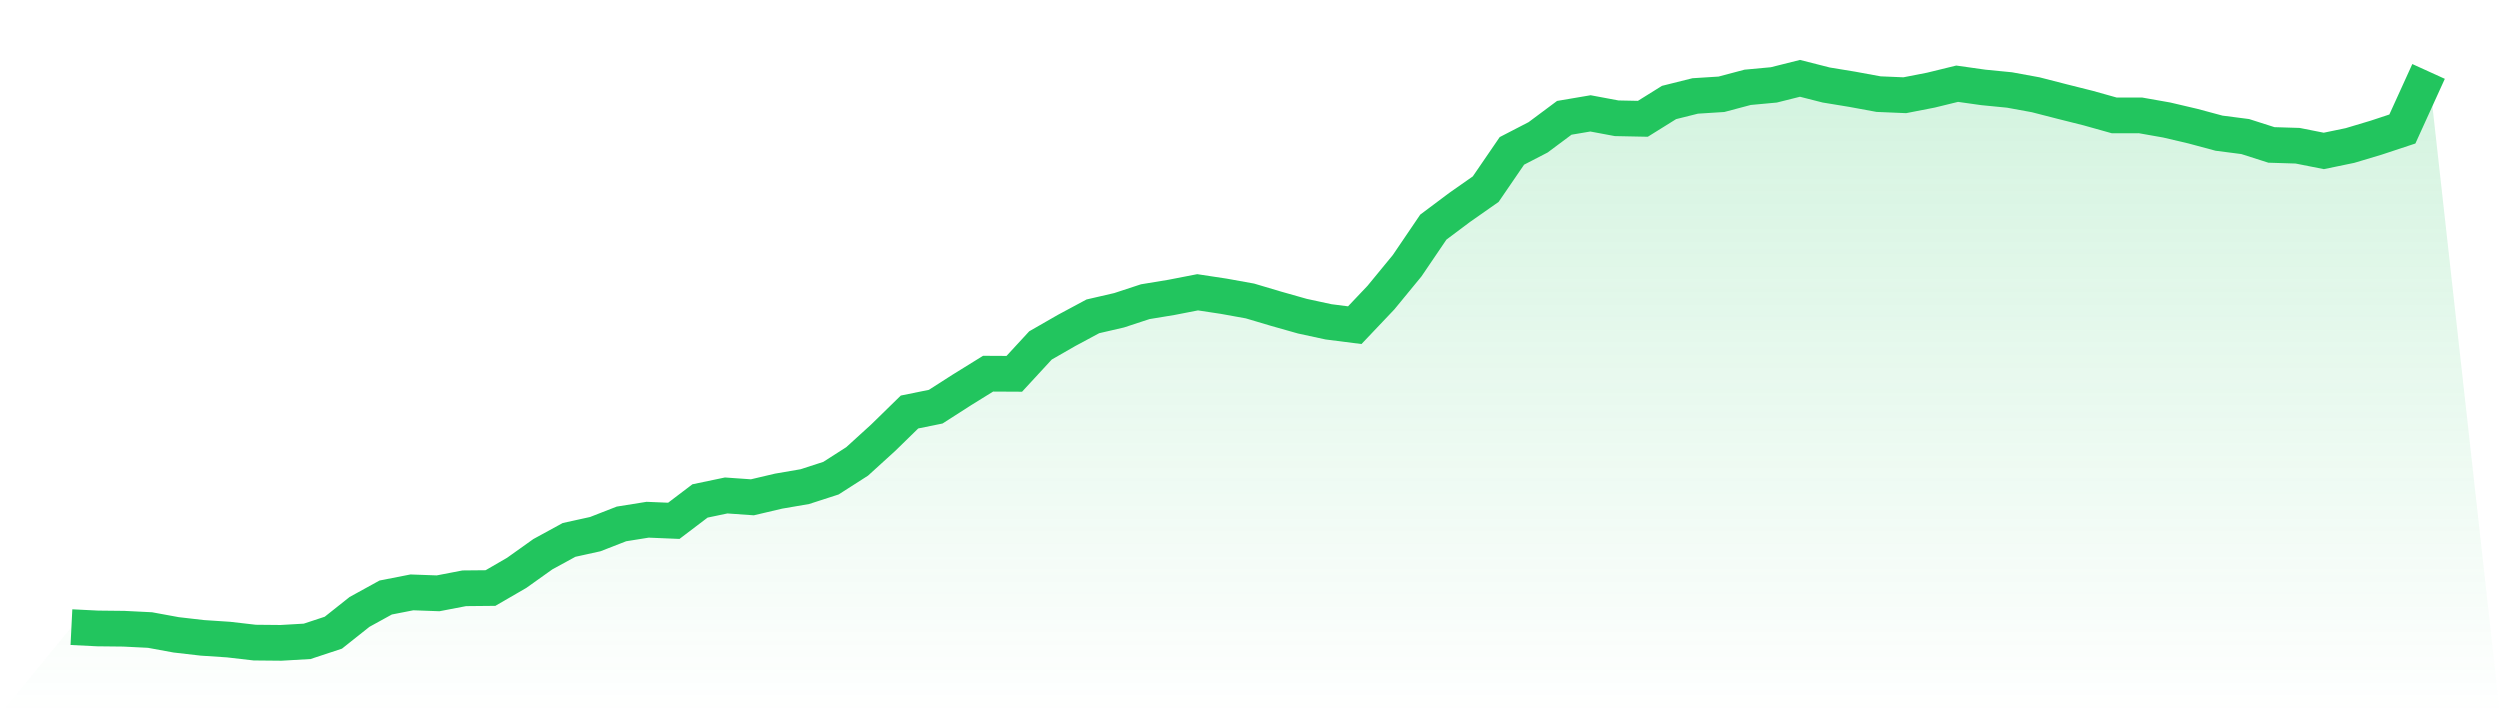 <svg viewBox="0 0 140 40" xmlns="http://www.w3.org/2000/svg">
<defs>
<linearGradient id="gradient" x1="0" x2="0" y1="0" y2="1">
<stop offset="0%" stop-color="#22c55e" stop-opacity="0.2"/>
<stop offset="100%" stop-color="#22c55e" stop-opacity="0"/>
</linearGradient>
</defs>
<path d="M4,35.12 L4,35.12 L5.467,35.193 L6.933,35.209 L8.4,35.282 L9.867,35.551 L11.333,35.72 L12.8,35.817 L14.267,35.986 L15.733,36 L17.2,35.915 L18.667,35.431 L20.133,34.267 L21.6,33.46 L23.067,33.173 L24.533,33.226 L26,32.944 L27.467,32.93 L28.933,32.081 L30.4,31.036 L31.867,30.235 L33.333,29.912 L34.8,29.34 L36.267,29.105 L37.733,29.166 L39.2,28.053 L40.667,27.746 L42.133,27.849 L43.6,27.504 L45.067,27.252 L46.533,26.778 L48,25.839 L49.467,24.504 L50.933,23.072 L52.4,22.774 L53.867,21.834 L55.333,20.926 L56.8,20.934 L58.267,19.344 L59.733,18.502 L61.2,17.715 L62.667,17.376 L64.133,16.895 L65.6,16.653 L67.067,16.368 L68.533,16.59 L70,16.855 L71.467,17.291 L72.933,17.706 L74.4,18.023 L75.867,18.21 L77.333,16.665 L78.8,14.88 L80.267,12.718 L81.733,11.62 L83.2,10.592 L84.667,8.449 L86.133,7.691 L87.6,6.598 L89.067,6.349 L90.533,6.623 L92,6.653 L93.467,5.739 L94.933,5.373 L96.4,5.28 L97.867,4.89 L99.333,4.754 L100.8,4.387 L102.267,4.76 L103.733,5.001 L105.2,5.271 L106.667,5.333 L108.133,5.047 L109.6,4.688 L111.067,4.895 L112.533,5.039 L114,5.307 L115.467,5.684 L116.933,6.052 L118.4,6.463 L119.867,6.461 L121.333,6.72 L122.8,7.064 L124.267,7.458 L125.733,7.647 L127.2,8.116 L128.667,8.161 L130.133,8.452 L131.6,8.148 L133.067,7.709 L134.533,7.224 L136,4 L140,40 L0,40 z" fill="url(#gradient)"/>
<path d="M4,35.12 L4,35.12 L5.467,35.193 L6.933,35.209 L8.4,35.282 L9.867,35.551 L11.333,35.72 L12.8,35.817 L14.267,35.986 L15.733,36 L17.2,35.915 L18.667,35.431 L20.133,34.267 L21.6,33.46 L23.067,33.173 L24.533,33.226 L26,32.944 L27.467,32.93 L28.933,32.081 L30.4,31.036 L31.867,30.235 L33.333,29.912 L34.8,29.34 L36.267,29.105 L37.733,29.166 L39.2,28.053 L40.667,27.746 L42.133,27.849 L43.6,27.504 L45.067,27.252 L46.533,26.778 L48,25.839 L49.467,24.504 L50.933,23.072 L52.4,22.774 L53.867,21.834 L55.333,20.926 L56.8,20.934 L58.267,19.344 L59.733,18.502 L61.2,17.715 L62.667,17.376 L64.133,16.895 L65.6,16.653 L67.067,16.368 L68.533,16.59 L70,16.855 L71.467,17.291 L72.933,17.706 L74.4,18.023 L75.867,18.21 L77.333,16.665 L78.8,14.88 L80.267,12.718 L81.733,11.62 L83.2,10.592 L84.667,8.449 L86.133,7.691 L87.6,6.598 L89.067,6.349 L90.533,6.623 L92,6.653 L93.467,5.739 L94.933,5.373 L96.4,5.28 L97.867,4.89 L99.333,4.754 L100.8,4.387 L102.267,4.76 L103.733,5.001 L105.2,5.271 L106.667,5.333 L108.133,5.047 L109.6,4.688 L111.067,4.895 L112.533,5.039 L114,5.307 L115.467,5.684 L116.933,6.052 L118.4,6.463 L119.867,6.461 L121.333,6.72 L122.8,7.064 L124.267,7.458 L125.733,7.647 L127.2,8.116 L128.667,8.161 L130.133,8.452 L131.6,8.148 L133.067,7.709 L134.533,7.224 L136,4" fill="none" stroke="#22c55e" stroke-width="2"/>
</svg>